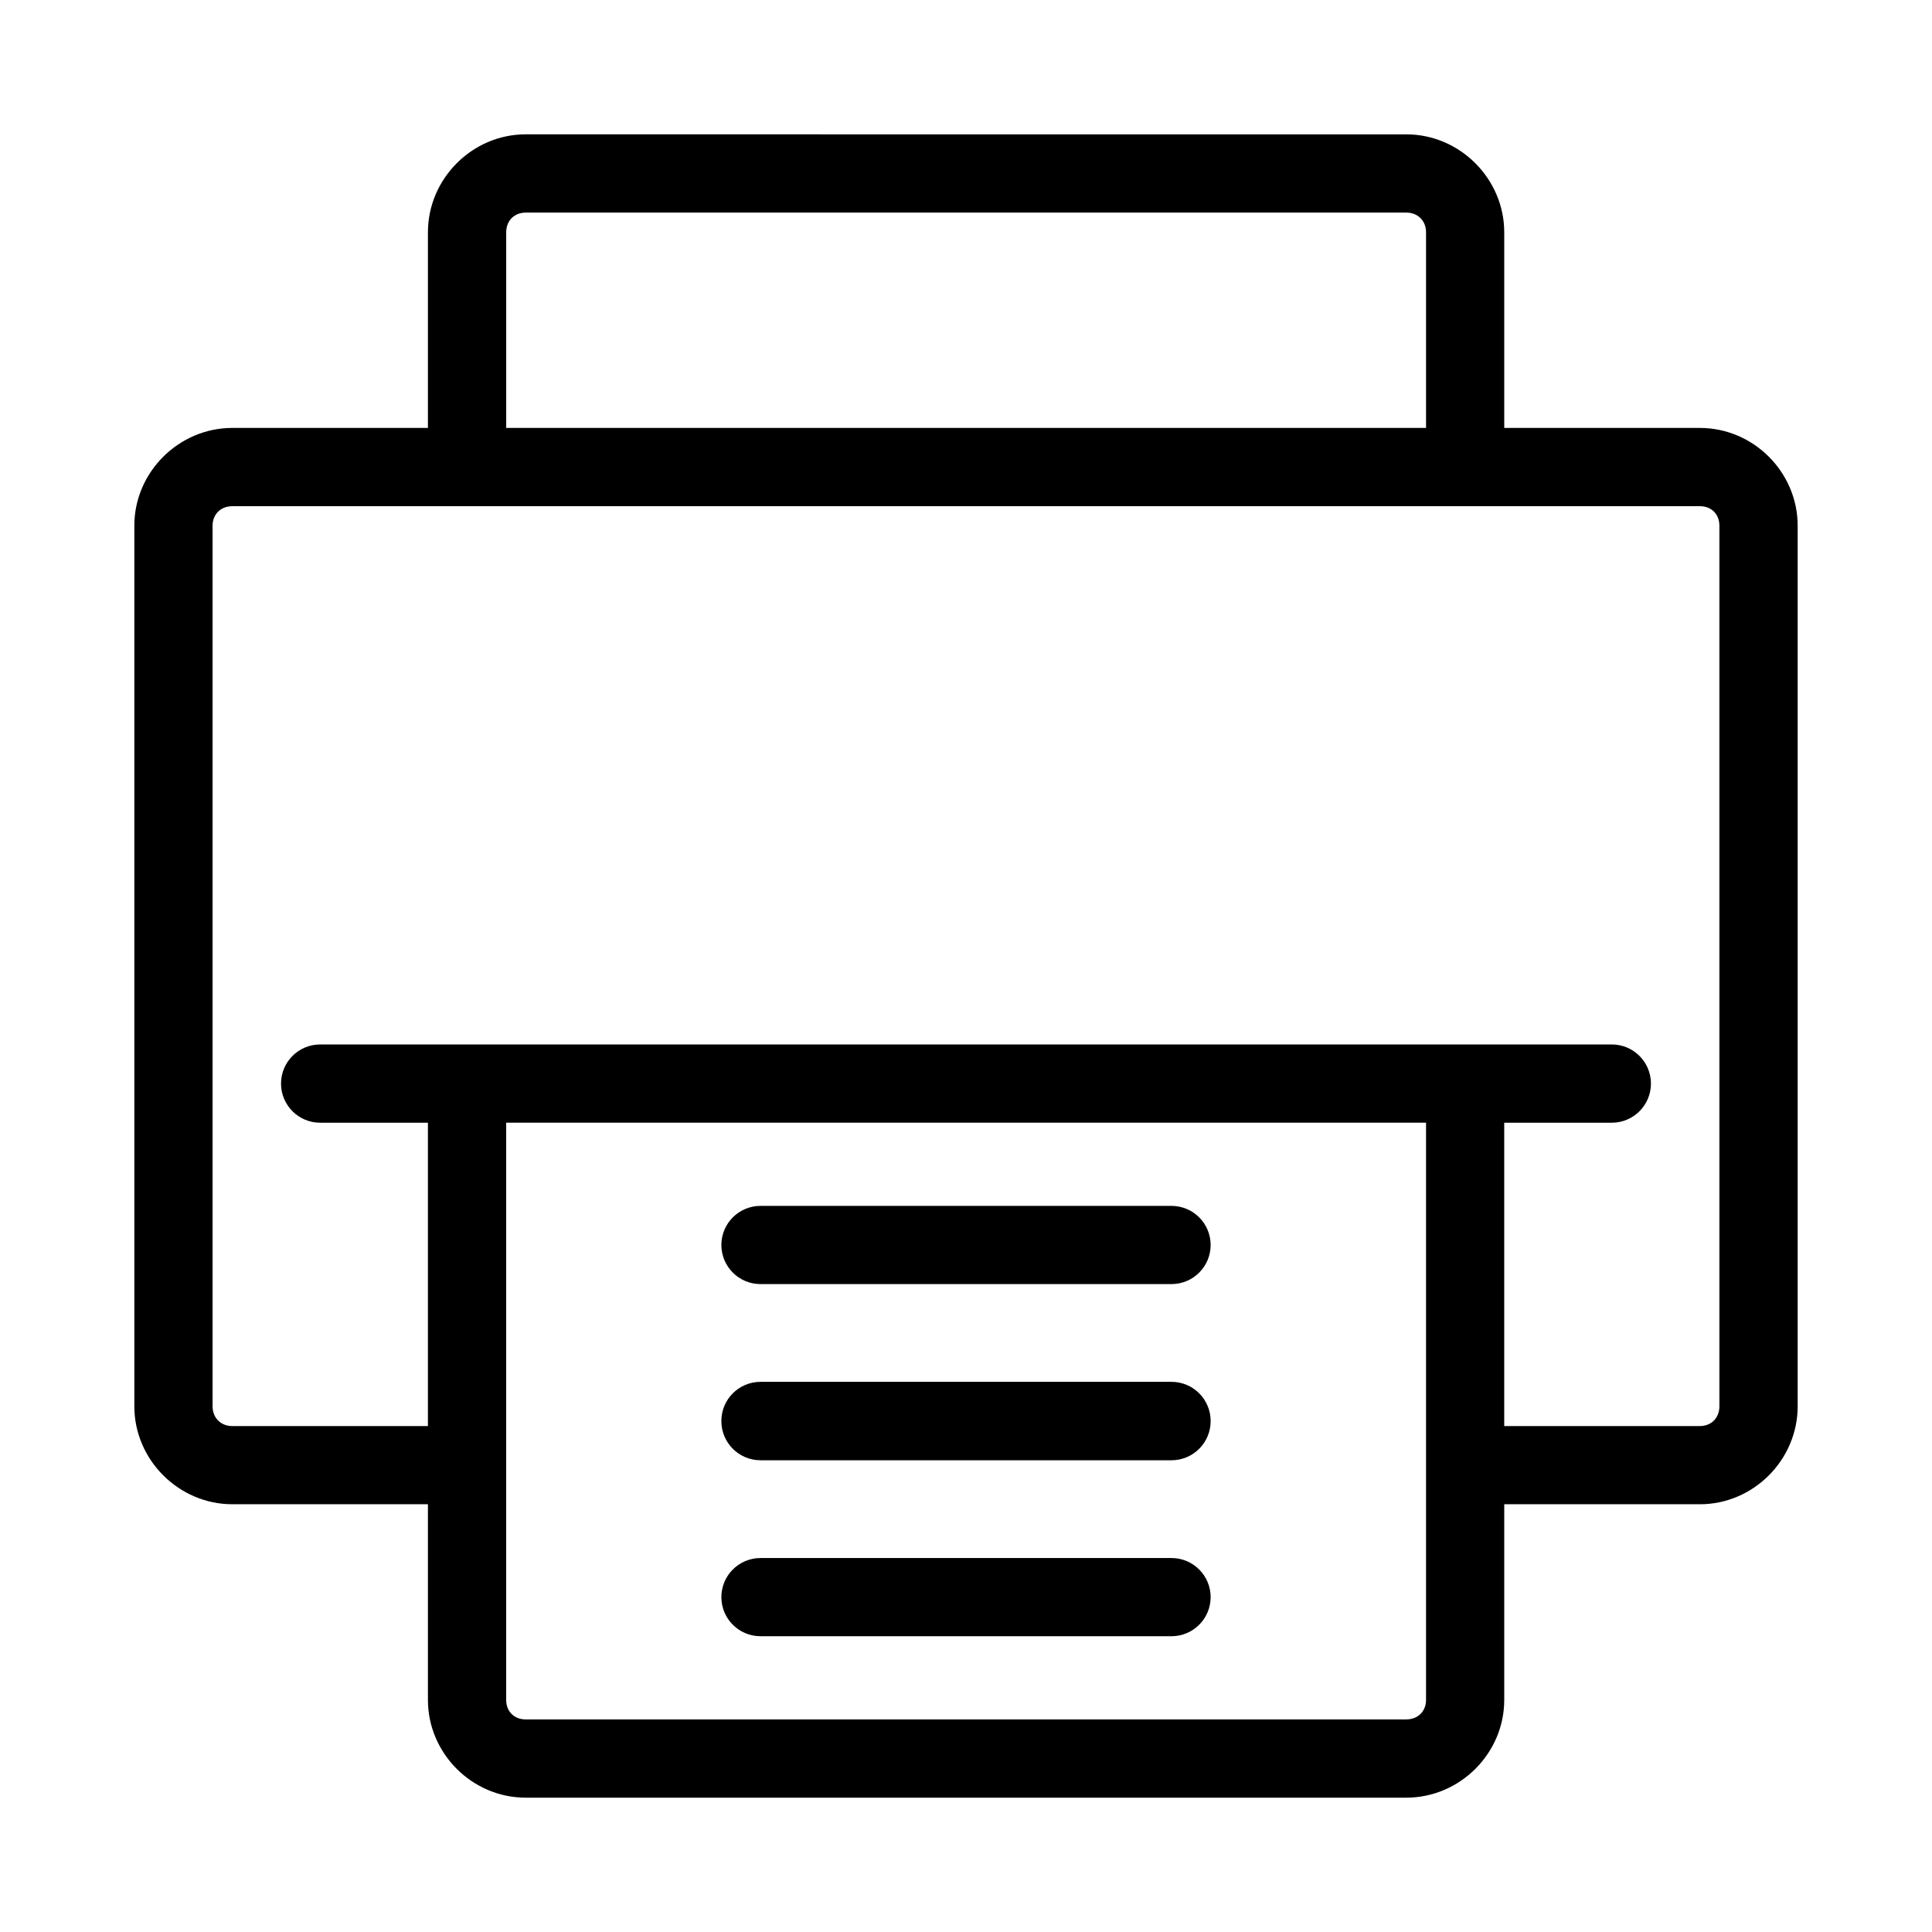 <?xml version="1.0" encoding="UTF-8"?>
<!-- Uploaded to: SVG Repo, www.svgrepo.com, Generator: SVG Repo Mixer Tools -->
<svg fill="#000000" width="800px" height="800px" version="1.1" viewBox="144 144 512 512" xmlns="http://www.w3.org/2000/svg">
 <path d="m283.31 179.6c-14.188 0-25.906 11.781-25.906 25.965v51.84h-51.84c-14.188 0-25.965 11.719-25.965 25.906v233.38c0 14.188 11.781 25.949 25.965 25.949h51.84v51.855c0 14.188 11.719 25.906 25.906 25.906h233.38c14.188 0 25.949-11.719 25.949-25.906v-51.852h51.855c14.188 0 25.906-11.766 25.906-25.949v-233.38c0-14.188-11.719-25.906-25.906-25.906h-51.855v-51.84c0-14.188-11.766-25.965-25.949-25.965zm0 20.738h233.38c3.051 0 5.227 2.176 5.227 5.227v51.84l-243.77 0.004v-51.84c0-3.051 2.113-5.227 5.164-5.227zm-77.746 77.809h388.93c3.051 0 5.164 2.113 5.164 5.164v233.38c0 3.051-2.113 5.227-5.164 5.227l-51.859 0.004v-80.391h28.551c5.727-0.023 10.352-4.684 10.332-10.41-0.027-5.695-4.637-10.309-10.332-10.328h-342.32c-5.719-0.008-10.371 4.609-10.391 10.332-0.02 5.75 4.641 10.418 10.391 10.406h28.535v80.391h-51.84c-3.051 0-5.227-2.176-5.227-5.227v-233.38c0-3.051 2.176-5.164 5.227-5.164zm72.582 163.38h243.77v152.97c0 3.051-2.176 5.164-5.227 5.164l-233.38 0.004c-3.051 0-5.164-2.113-5.164-5.164zm67.414 22.047c-5.719-0.008-10.371 4.609-10.391 10.332-0.008 5.746 4.648 10.402 10.391 10.391h108.94c5.719-0.023 10.344-4.672 10.332-10.391-0.023-5.695-4.637-10.309-10.332-10.332zm0 46.629c-5.746-0.008-10.402 4.648-10.391 10.391-0.008 5.746 4.648 10.402 10.391 10.391h108.94c5.719-0.023 10.344-4.672 10.332-10.391 0.008-5.719-4.609-10.371-10.332-10.391zm0 46.691c-5.746-0.008-10.402 4.648-10.391 10.391 0.023 5.719 4.672 10.344 10.391 10.332h108.94c5.695-0.023 10.309-4.637 10.332-10.332 0.008-5.719-4.609-10.371-10.332-10.391z"/>
</svg>